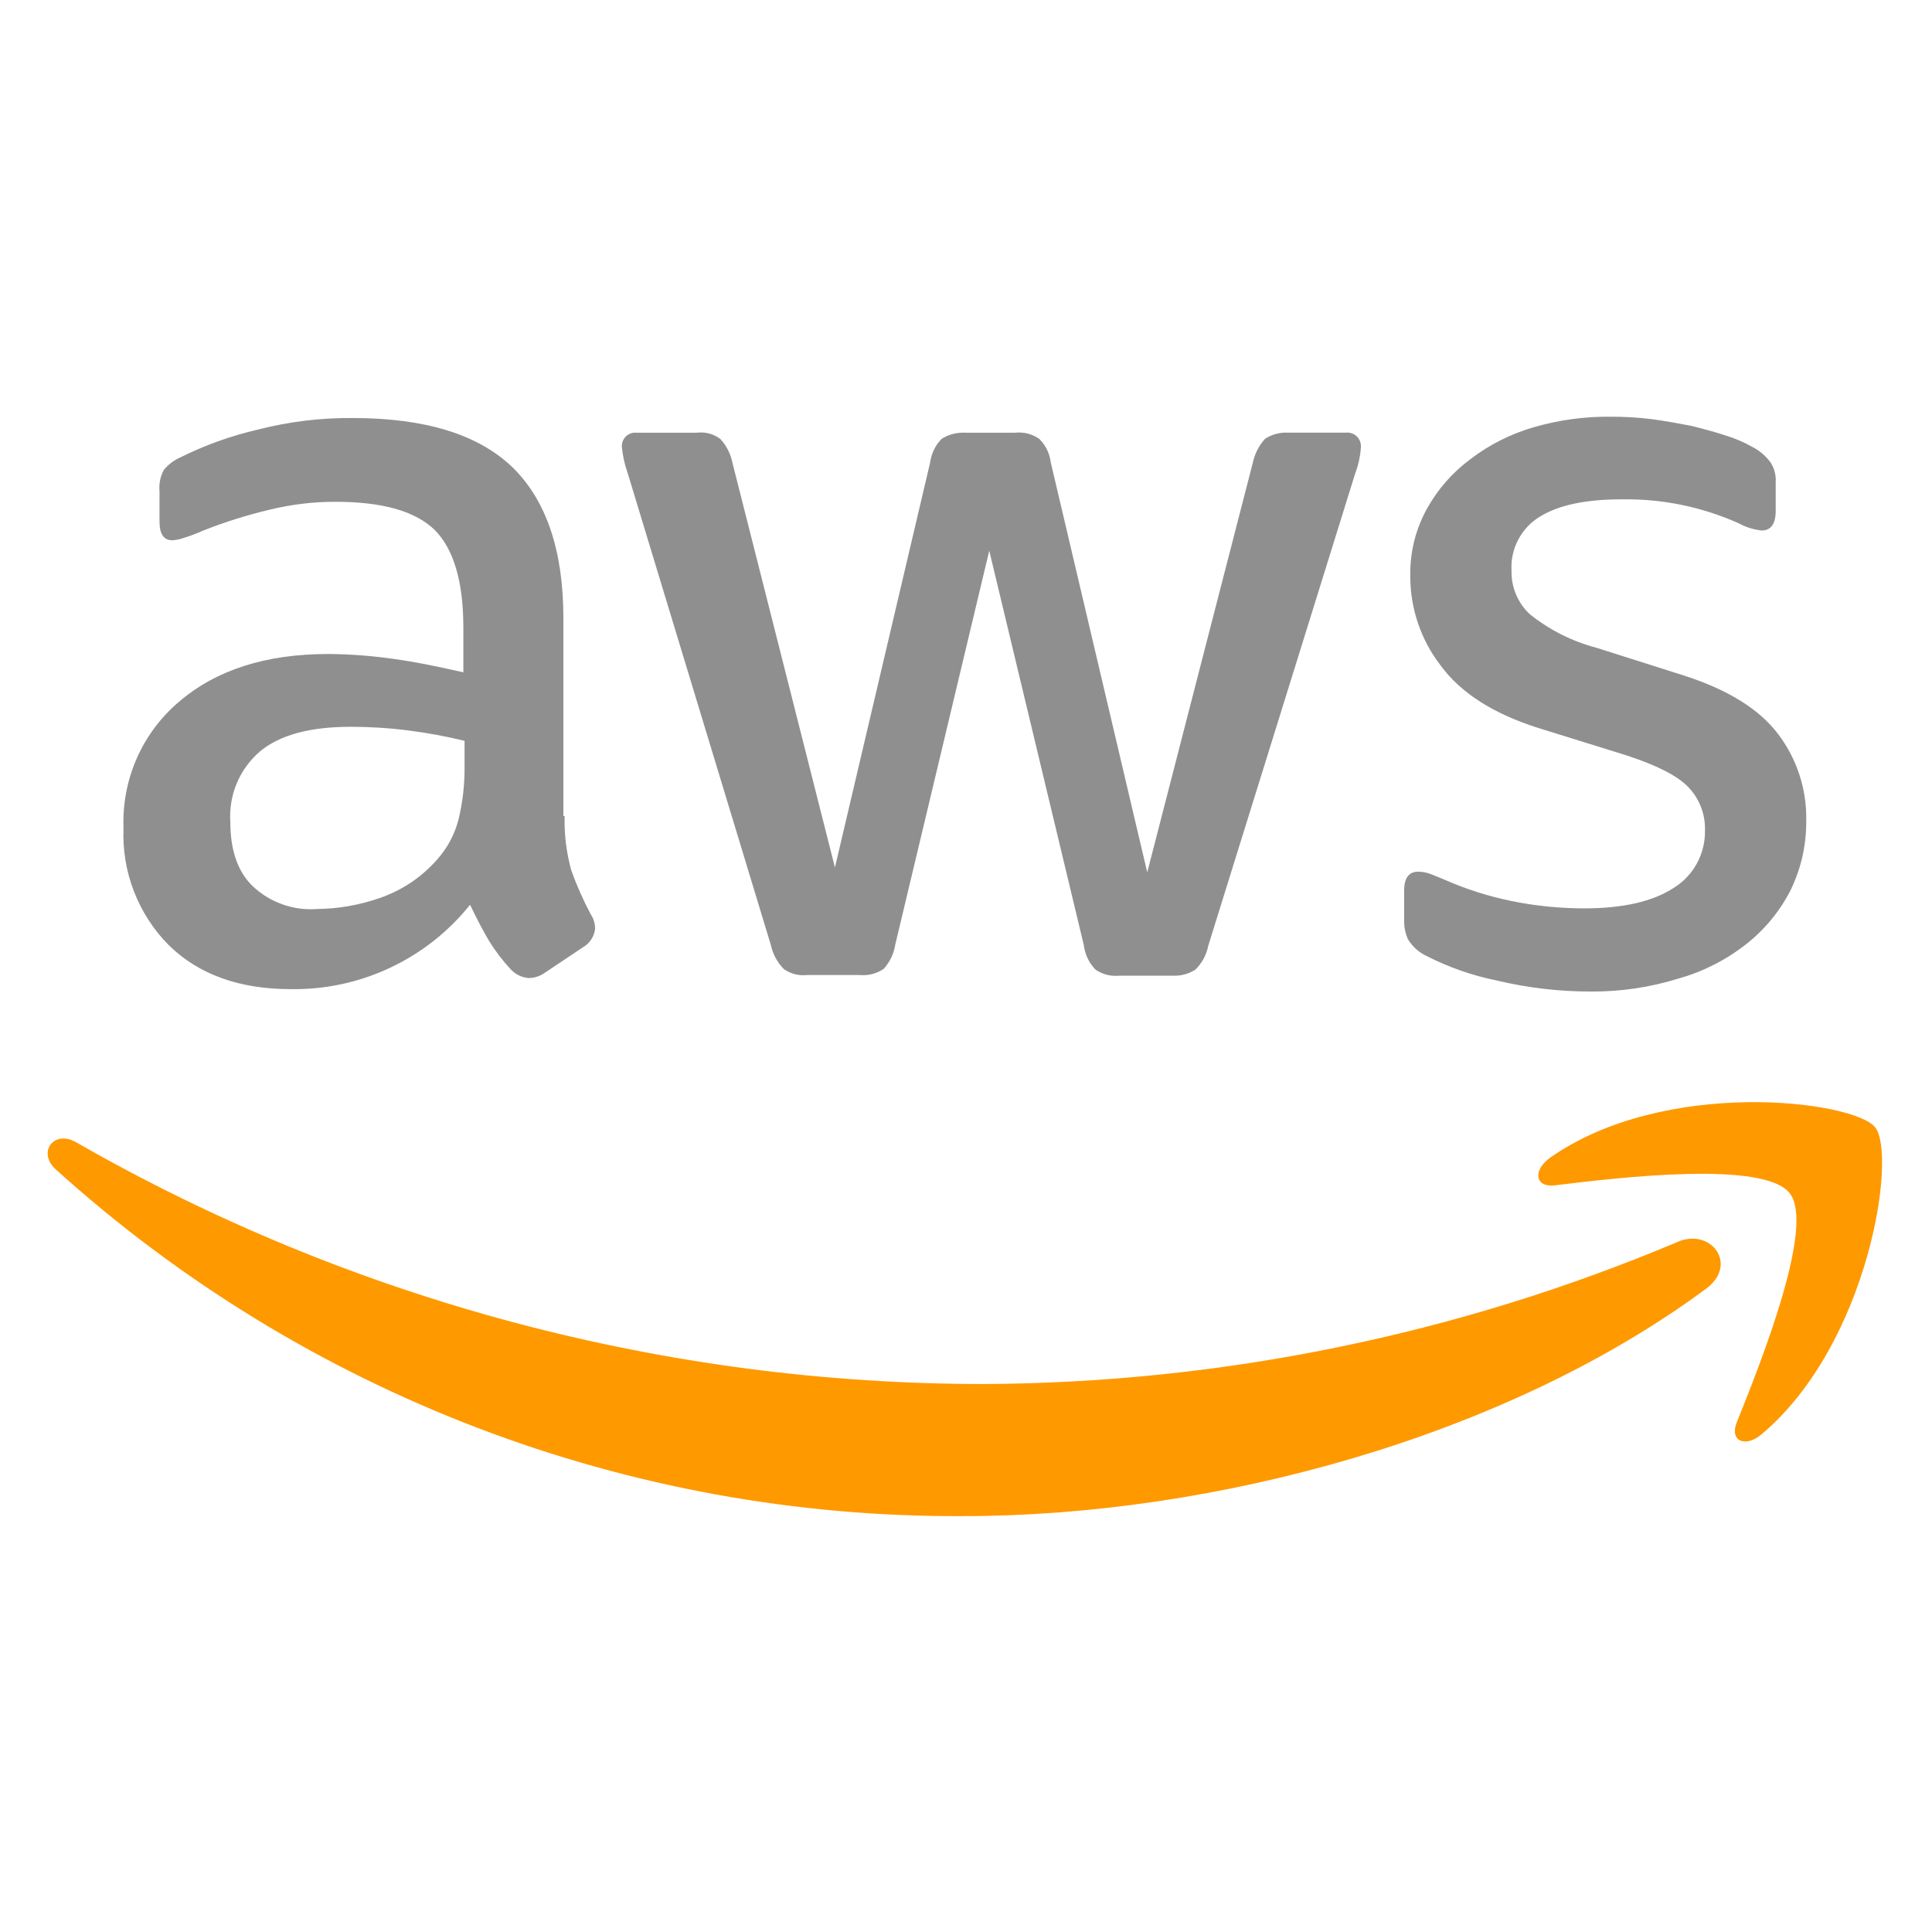 <svg xmlns="http://www.w3.org/2000/svg" xmlns:xlink="http://www.w3.org/1999/xlink" width="300" zoomAndPan="magnify" viewBox="0 0 224.88 225" height="300" preserveAspectRatio="xMidYMid meet" version="1.0"><defs><clipPath id="a16ed20f45"><path d="M 14 48.461 L 211 48.461 L 211 116 L 14 116 Z M 14 48.461 " clip-rule="nonzero"/></clipPath><clipPath id="027172ed0c"><path d="M 5.492 132 L 201 132 L 201 176.645 L 5.492 176.645 Z M 5.492 132 " clip-rule="nonzero"/></clipPath><clipPath id="c8b77c3517"><path d="M 179 128 L 219.129 128 L 219.129 168 L 179 168 Z M 179 128 " clip-rule="nonzero"/></clipPath></defs><g clip-path="url(#a16ed20f45)"><path fill="#8f8f8f" d="M 65.695 95.035 C 65.641 97.188 65.902 99.301 66.477 101.375 C 67.109 103.141 67.867 104.848 68.75 106.5 C 69.074 107 69.238 107.547 69.246 108.137 C 69.203 108.582 69.062 108.992 68.824 109.367 C 68.586 109.742 68.277 110.047 67.898 110.273 L 63.422 113.266 C 62.867 113.664 62.25 113.879 61.57 113.906 C 60.734 113.848 60.023 113.516 59.438 112.91 C 58.48 111.879 57.629 110.766 56.887 109.566 C 56.176 108.359 55.465 107.004 54.684 105.367 C 53.43 106.93 52.02 108.332 50.449 109.57 C 48.875 110.809 47.184 111.852 45.375 112.703 C 43.566 113.555 41.684 114.191 39.727 114.613 C 37.773 115.031 35.793 115.227 33.793 115.195 C 27.828 115.195 23.066 113.484 19.586 110.066 C 18.699 109.172 17.914 108.191 17.23 107.133 C 16.547 106.074 15.98 104.957 15.527 103.781 C 15.074 102.602 14.746 101.391 14.543 100.148 C 14.344 98.902 14.27 97.648 14.324 96.391 C 14.273 95 14.379 93.625 14.641 92.262 C 14.902 90.898 15.312 89.582 15.871 88.309 C 16.434 87.039 17.129 85.848 17.957 84.734 C 18.789 83.625 19.734 82.621 20.789 81.723 C 25.125 78.016 30.879 76.164 38.199 76.164 C 40.723 76.184 43.23 76.371 45.73 76.73 C 48.359 77.086 51.059 77.656 53.902 78.297 L 53.902 73.105 C 53.902 67.695 52.762 63.922 50.562 61.715 C 48.289 59.508 44.449 58.438 38.98 58.438 C 36.387 58.438 33.828 58.75 31.305 59.367 C 28.691 59.988 26.133 60.793 23.633 61.777 C 22.824 62.141 21.996 62.449 21.145 62.707 C 20.773 62.828 20.395 62.898 20.008 62.918 C 19.012 62.918 18.516 62.207 18.516 60.711 L 18.516 57.227 C 18.438 56.348 18.602 55.516 19.012 54.734 C 19.555 54.078 20.219 53.578 21.004 53.238 C 23.863 51.82 26.848 50.754 29.953 50.035 C 33.59 49.102 37.285 48.648 41.039 48.684 C 49.492 48.684 55.676 50.605 59.656 54.449 C 63.562 58.289 65.551 64.133 65.551 71.969 L 65.551 95.035 Z M 36.848 105.863 C 39.359 105.836 41.797 105.406 44.168 104.582 C 46.82 103.66 49.07 102.141 50.918 100.023 C 52.078 98.695 52.883 97.176 53.332 95.469 C 53.824 93.434 54.062 91.367 54.043 89.273 L 54.043 86.277 C 51.887 85.754 49.711 85.348 47.508 85.07 C 45.289 84.785 43.062 84.645 40.828 84.641 C 36.074 84.641 32.586 85.566 30.242 87.488 C 29.656 87.988 29.133 88.551 28.676 89.172 C 28.215 89.793 27.836 90.461 27.535 91.172 C 27.23 91.883 27.016 92.617 26.887 93.379 C 26.754 94.141 26.711 94.906 26.762 95.676 C 26.762 99.023 27.613 101.516 29.391 103.223 C 30.395 104.164 31.547 104.867 32.844 105.324 C 34.141 105.785 35.477 105.965 36.848 105.863 Z M 93.906 113.551 C 92.914 113.652 92.016 113.414 91.207 112.84 C 90.449 112.051 89.949 111.125 89.715 110.059 L 73.016 55.02 C 72.688 54.098 72.477 53.148 72.375 52.172 C 72.34 51.934 72.359 51.699 72.434 51.473 C 72.508 51.242 72.625 51.039 72.793 50.867 C 72.961 50.691 73.156 50.562 73.383 50.48 C 73.609 50.398 73.84 50.371 74.078 50.395 L 81.043 50.395 C 82.059 50.27 82.984 50.508 83.816 51.105 C 84.547 51.902 85.023 52.828 85.238 53.887 L 97.176 101.023 L 108.258 53.883 C 108.406 52.809 108.855 51.883 109.605 51.102 C 110.48 50.566 111.426 50.332 112.449 50.395 L 118.129 50.395 C 119.164 50.285 120.109 50.523 120.969 51.105 C 121.734 51.879 122.184 52.805 122.32 53.887 L 133.547 101.594 L 145.844 53.883 C 146.074 52.828 146.547 51.902 147.266 51.102 C 148.113 50.562 149.039 50.324 150.039 50.391 L 156.645 50.391 C 156.887 50.355 157.125 50.383 157.359 50.461 C 157.594 50.539 157.797 50.668 157.969 50.84 C 158.145 51.016 158.27 51.219 158.348 51.453 C 158.43 51.688 158.453 51.926 158.422 52.168 C 158.402 52.555 158.355 52.934 158.277 53.309 C 158.168 53.918 158 54.512 157.781 55.09 L 140.656 110.133 C 140.438 111.211 139.941 112.137 139.164 112.914 C 138.34 113.441 137.441 113.68 136.465 113.625 L 130.352 113.625 C 129.32 113.734 128.371 113.496 127.512 112.914 C 126.75 112.113 126.301 111.164 126.16 110.066 L 115.148 64.133 L 104.207 109.988 C 104.035 111.07 103.586 112.02 102.855 112.836 C 101.992 113.41 101.047 113.645 100.016 113.551 Z M 185.207 115.473 C 181.512 115.477 177.863 115.051 174.266 114.191 C 171.414 113.613 168.691 112.664 166.094 111.344 C 165.16 110.902 164.426 110.238 163.891 109.352 C 163.613 108.715 163.469 108.051 163.465 107.355 L 163.465 103.723 C 163.465 102.227 164.035 101.516 165.098 101.516 C 165.539 101.52 165.965 101.59 166.379 101.73 C 166.805 101.875 167.445 102.156 168.156 102.441 C 170.672 103.551 173.277 104.383 175.973 104.934 C 178.762 105.504 181.578 105.785 184.426 105.789 C 188.902 105.789 192.383 105.004 194.801 103.438 C 195.379 103.09 195.902 102.672 196.371 102.18 C 196.84 101.691 197.234 101.152 197.559 100.559 C 197.883 99.961 198.125 99.336 198.285 98.68 C 198.445 98.02 198.516 97.352 198.5 96.676 C 198.523 95.75 198.371 94.855 198.039 93.988 C 197.703 93.125 197.219 92.359 196.582 91.691 C 195.301 90.336 192.883 89.129 189.402 87.984 L 179.098 84.781 C 173.914 83.145 170.074 80.723 167.73 77.52 C 166.586 76.039 165.711 74.418 165.102 72.648 C 164.496 70.883 164.188 69.062 164.18 67.191 C 164.121 64.387 164.758 61.754 166.098 59.289 C 167.379 56.973 169.086 55.023 171.215 53.449 C 173.445 51.754 175.91 50.52 178.602 49.742 C 181.527 48.898 184.512 48.496 187.555 48.531 C 189.148 48.523 190.73 48.617 192.312 48.816 C 193.945 49.031 195.438 49.316 196.934 49.602 C 198.355 49.957 199.707 50.312 200.984 50.742 C 202.023 51.062 203.02 51.492 203.969 52.023 C 204.816 52.449 205.527 53.043 206.102 53.805 C 206.574 54.516 206.789 55.297 206.738 56.152 L 206.738 59.508 C 206.738 61.004 206.172 61.785 205.105 61.785 C 204.152 61.676 203.25 61.391 202.406 60.93 C 198.062 59.004 193.516 58.078 188.766 58.152 C 184.715 58.152 181.516 58.793 179.312 60.145 C 178.77 60.469 178.281 60.859 177.848 61.316 C 177.414 61.773 177.051 62.285 176.754 62.844 C 176.461 63.402 176.246 63.988 176.113 64.609 C 175.98 65.227 175.934 65.852 175.973 66.48 C 175.953 67.438 176.129 68.355 176.5 69.238 C 176.875 70.117 177.406 70.883 178.105 71.535 C 180.438 73.395 183.043 74.699 185.922 75.457 L 196.012 78.66 C 201.129 80.297 204.824 82.574 207.027 85.496 C 208.109 86.93 208.934 88.5 209.492 90.207 C 210.051 91.914 210.32 93.668 210.293 95.465 C 210.328 98.363 209.715 101.117 208.445 103.723 C 207.168 106.188 205.441 108.277 203.258 109.988 C 200.891 111.836 198.262 113.164 195.371 113.977 C 192.059 114.996 188.672 115.496 185.207 115.473 Z M 185.207 115.473 " fill-opacity="1" fill-rule="nonzero"/></g><g clip-path="url(#027172ed0c)"><path fill="#ff9900" d="M 198.637 150.078 C 175.254 167.379 141.297 176.566 112.094 176.566 C 107.27 176.59 102.453 176.395 97.648 175.973 C 92.844 175.551 88.066 174.91 83.32 174.047 C 78.574 173.18 73.879 172.102 69.23 170.801 C 64.586 169.504 60.008 167.992 55.5 166.27 C 50.992 164.547 46.574 162.621 42.246 160.488 C 37.914 158.359 33.695 156.031 29.578 153.508 C 25.465 150.984 21.473 148.277 17.609 145.383 C 13.742 142.492 10.02 139.426 6.438 136.191 C 4.234 134.195 6.223 131.492 8.852 133.055 C 16.867 137.645 25.148 141.695 33.688 145.207 C 42.23 148.719 50.961 151.66 59.887 154.035 C 68.809 156.406 77.848 158.191 87 159.391 C 96.156 160.586 105.348 161.184 114.582 161.184 C 128.434 161.109 142.145 159.684 155.715 156.902 C 169.289 154.125 182.457 150.047 195.23 144.668 C 199.133 142.887 202.473 147.23 198.637 150.078 Z M 198.637 150.078 " fill-opacity="1" fill-rule="evenodd"/></g><g clip-path="url(#c8b77c3517)"><path fill="#ff9900" d="M 208.371 138.969 C 205.387 135.133 188.617 137.117 181.016 138.043 C 178.742 138.328 178.387 136.336 180.445 134.84 C 193.805 125.441 215.762 128.148 218.32 131.281 C 220.875 134.484 217.609 156.488 205.109 167.023 C 203.191 168.66 201.344 167.805 202.195 165.668 C 205.031 158.621 211.355 142.742 208.371 138.969 Z M 208.371 138.969 " fill-opacity="1" fill-rule="evenodd"/></g></svg>